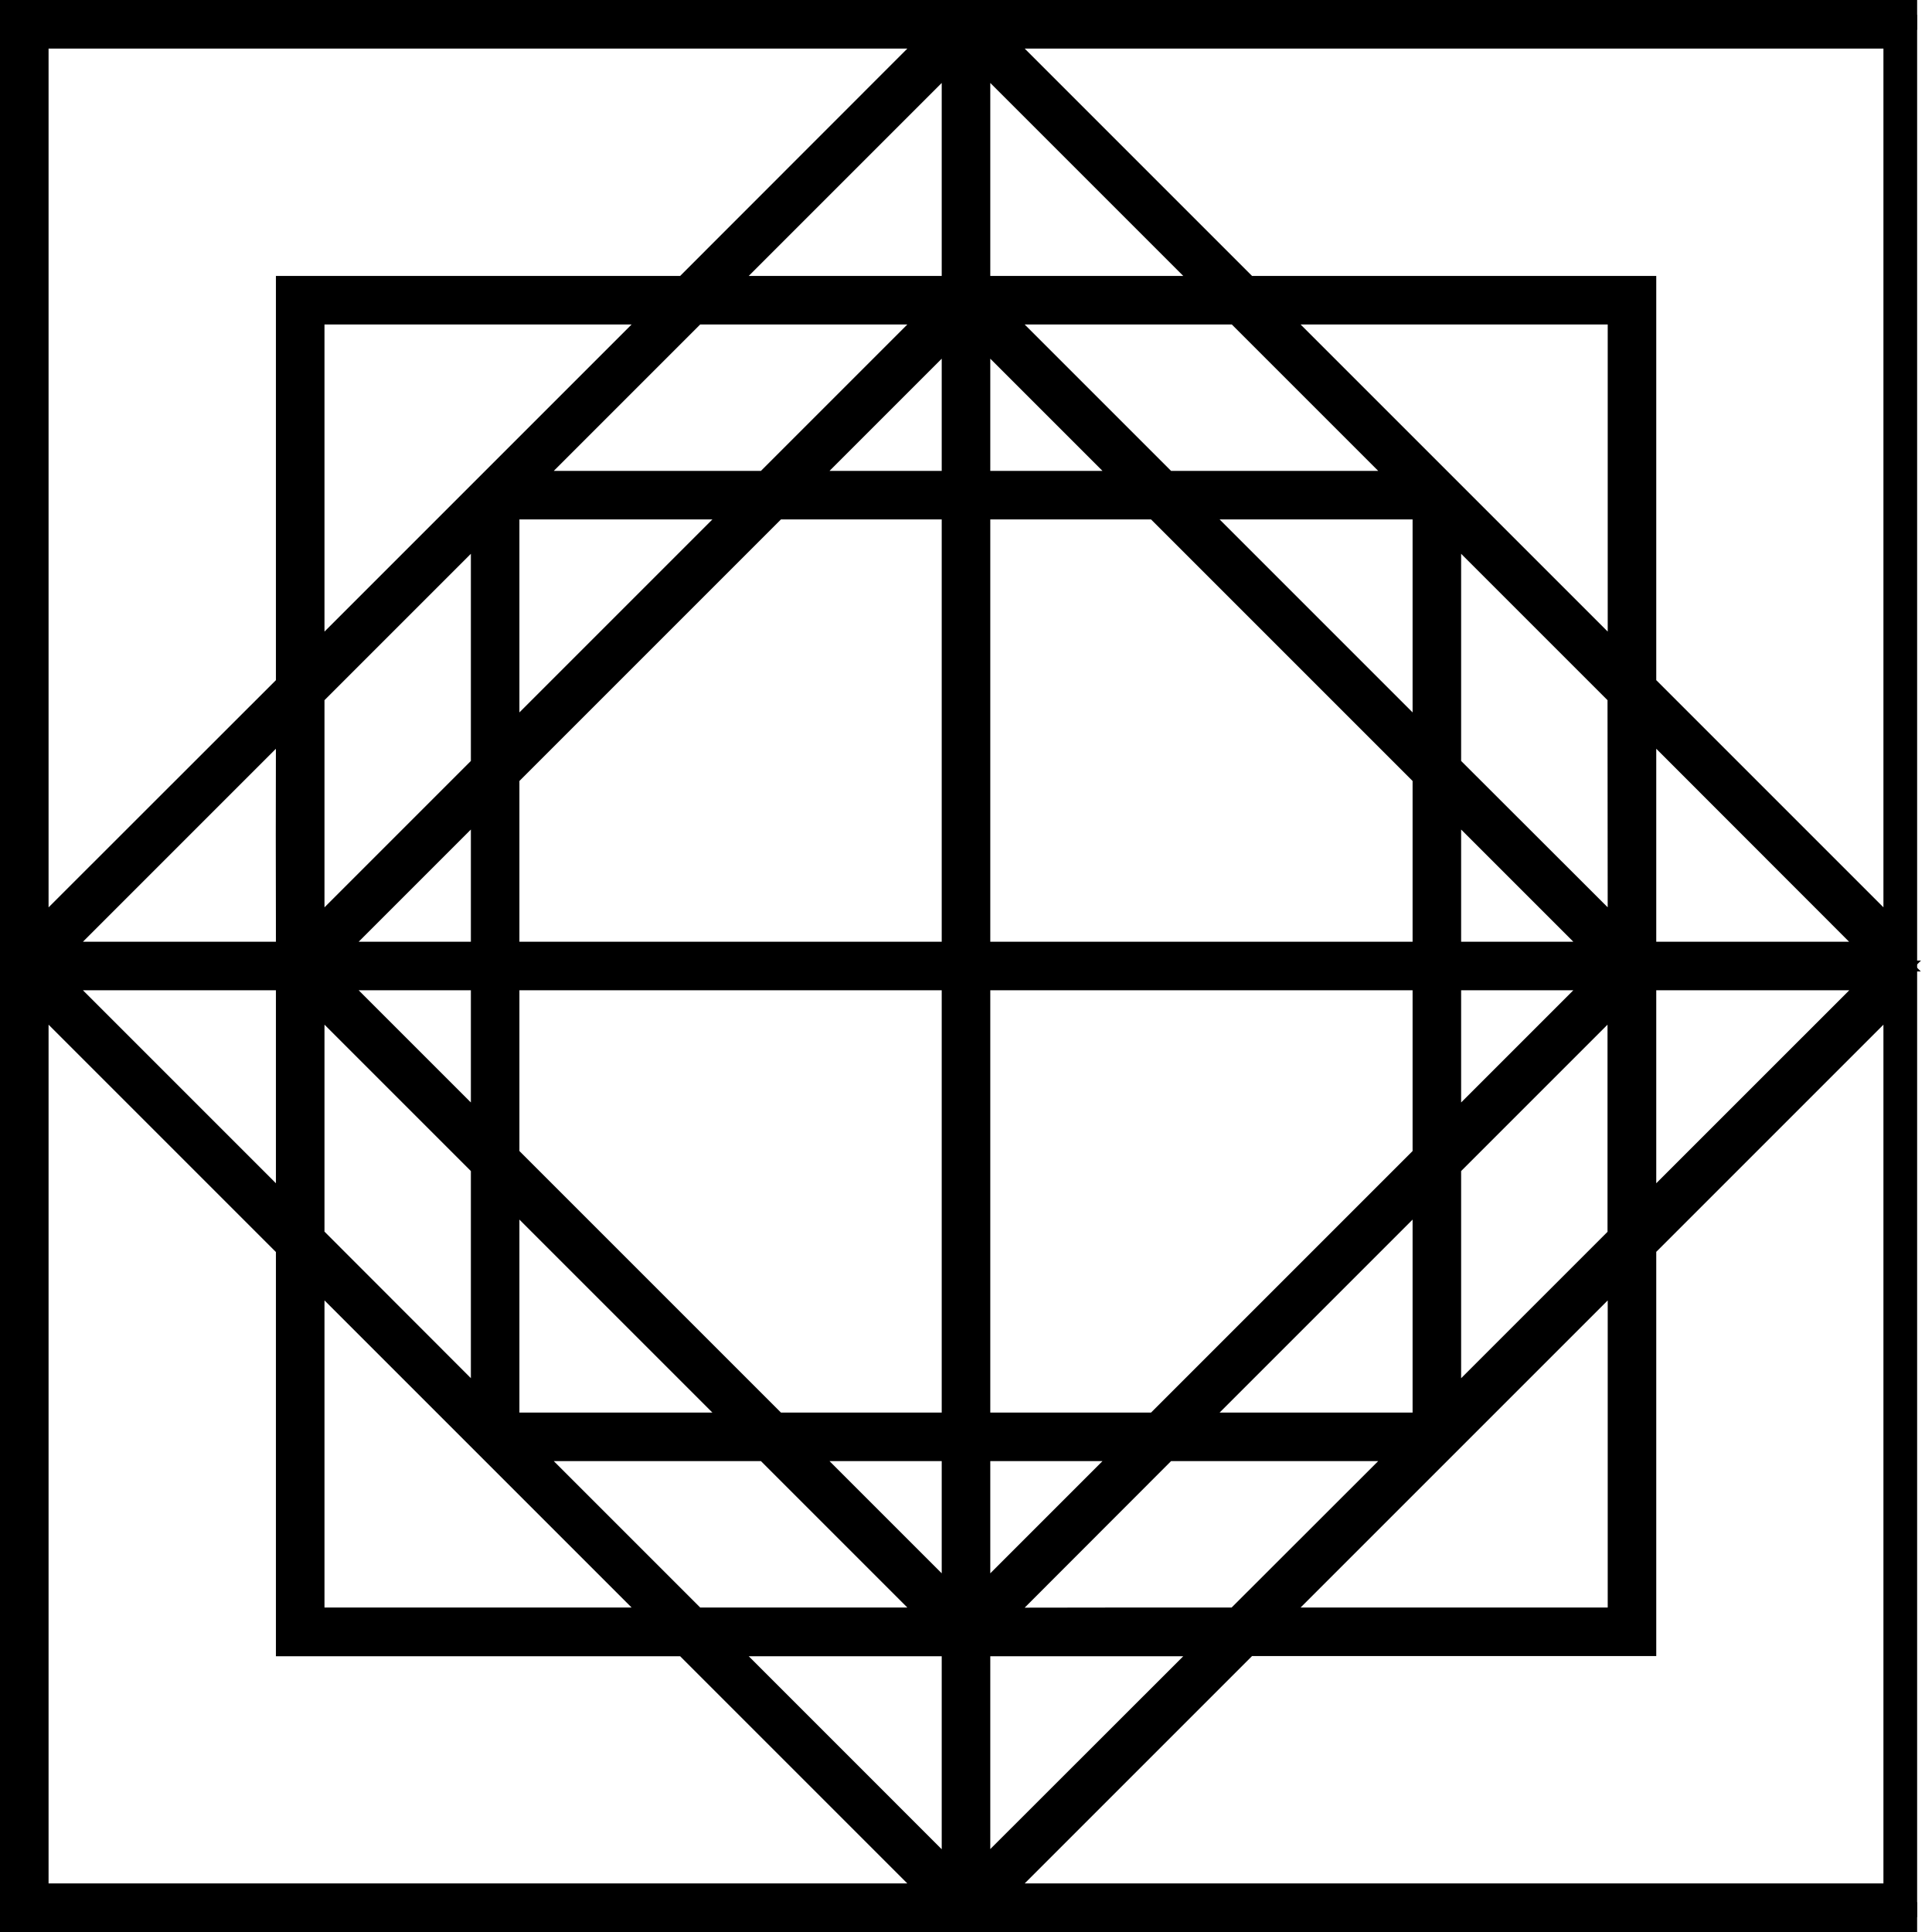 <svg xmlns="http://www.w3.org/2000/svg" xmlns:xlink="http://www.w3.org/1999/xlink" fill="none" version="1.1" width="65" height="65" viewBox="0 0 65 65"><g><path d="M64.5,0.5L0.5,0.5L0.5,64.5L64.5,64.5M23.984,55.223L32.183,55.223L32.183,63.423L23.984,55.223ZM10.417,42.544L22.456,54.583L10.417,54.583L10.417,42.544ZM41.016,9.783L32.817,9.783L32.817,1.584L41.016,9.783ZM54.59,22.456L42.55,10.417L54.59,10.417L54.59,22.456ZM38.932,48.025L32.817,48.025L32.817,32.817L48.025,32.817L48.025,38.932L38.932,48.025ZM48.025,39.825L48.025,48.025L39.825,48.025L48.025,39.825ZM16.975,39.825L25.175,48.025L16.975,48.025L16.975,39.825ZM16.975,38.932L16.975,32.817L32.183,32.817L32.183,48.025L26.068,48.025L16.975,38.932ZM26.068,16.975L32.183,16.975L32.183,32.183L16.975,32.183L16.975,26.068L26.068,16.975ZM16.975,25.175L16.975,16.975L25.175,16.975L16.975,25.175ZM48.025,25.175L39.825,16.975L48.025,16.975L48.025,25.175ZM48.025,26.068L48.025,32.183L32.817,32.183L32.817,16.975L38.932,16.975L48.025,26.068ZM48.658,26.702L54.14,32.183L48.658,32.183L48.658,26.702ZM32.817,16.342L32.817,10.86L38.298,16.342L32.817,16.342ZM32.183,16.342L26.702,16.342L32.183,10.86L32.183,16.342ZM16.342,32.183L10.86,32.183L16.342,26.702L16.342,32.183ZM16.342,32.817L16.342,38.298L10.86,32.817L16.342,32.817ZM32.183,48.658L32.183,54.14L26.702,48.658L32.183,48.658ZM32.817,48.658L38.298,48.658L32.817,54.14L32.817,48.658ZM48.658,32.817L54.14,32.817L48.658,38.298L48.658,32.817ZM55.223,32.183L55.223,23.984L63.416,32.183L55.223,32.183ZM54.59,31.733L48.658,25.808L48.658,17.425L54.583,23.35Q54.583,31.733,54.59,31.733ZM47.575,16.342L39.191,16.342L33.267,10.417L41.65,10.417L47.575,16.342ZM32.183,9.783L23.984,9.783L32.183,1.584L32.183,9.783ZM31.733,10.417L25.808,16.342L17.425,16.342L23.35,10.417L31.733,10.417ZM10.417,22.456L10.417,10.417L22.456,10.417L10.417,22.456ZM16.342,17.425L16.342,25.808L10.417,31.733L10.417,23.35L16.342,17.425ZM9.783,32.183L1.584,32.183L9.783,23.984C9.777,23.984,9.777,32.183,9.783,32.183ZM9.783,32.817L9.783,41.016L1.584,32.817L9.783,32.817ZM10.417,33.267L16.342,39.191L16.342,47.575L10.417,41.644L10.417,33.267ZM17.425,48.658L25.808,48.658L31.733,54.583L23.35,54.583L17.425,48.658ZM32.817,55.223L41.016,55.223L32.817,63.416L32.817,55.223ZM33.267,54.59L39.191,48.658L47.575,48.658L41.644,54.583C41.65,54.583,33.267,54.583,33.267,54.59ZM54.59,42.544L54.59,54.583L42.55,54.583L54.59,42.544ZM48.658,47.575L48.658,39.191L54.583,33.267L54.583,41.65L48.658,47.575ZM55.223,32.817L63.423,32.817L55.223,41.016L55.223,32.817ZM63.866,31.733L55.223,23.09L55.223,9.783L41.916,9.783L33.267,1.134L63.866,1.134L63.866,31.733ZM31.733,1.134L23.09,9.783L9.783,9.783L9.783,23.09L1.134,31.733L1.134,1.134L31.733,1.134ZM1.134,33.267L9.783,41.916L9.783,55.223L23.09,55.223L31.733,63.866L1.134,63.866L1.134,33.267ZM33.267,63.866L41.916,55.217L55.223,55.217L55.223,41.91L63.866,33.267L63.866,63.866L33.267,63.866Z" fill="#000000" fill-opacity="1" style="mix-blend-mode:passthrough"/><path d="M0,65L64.5,65L64.5,64L64.366,64L64.366,32.683L64.623,32.683L64.443,32.503L64.63,32.317L64.366,32.317L64.366,1L64.5,1L64.5,0L0,0L0,65ZM34.474,63.366L63.366,63.366L63.366,34.474L55.723,42.117L55.723,55.717L42.123,55.717L34.474,63.366ZM63.366,30.526L63.366,1.634L34.474,1.634L42.123,9.283L55.723,9.283L55.723,22.883L63.366,30.526ZM30.527,1.634L1.634,1.634L1.634,30.527L9.283,22.883L9.283,9.283L22.883,9.283L30.527,1.634ZM1.634,34.474L1.634,63.366L30.526,63.366L22.883,55.723L9.283,55.723L9.283,42.123L1.634,34.474ZM55.723,25.191L55.723,31.683L62.21,31.683L55.723,25.191ZM46.368,15.842L41.443,10.917L34.474,10.917L39.399,15.842L46.368,15.842ZM25.191,9.283L31.683,2.791L31.683,9.283L25.191,9.283ZM30.526,10.917L23.557,10.917L18.632,15.842L25.601,15.842L30.526,10.917ZM33.317,62.21L39.809,55.723L33.317,55.723L33.317,62.21ZM43.757,54.083L54.09,54.083L54.09,43.751L43.757,54.083ZM55.723,39.809L62.216,33.317L55.723,33.317L55.723,39.809ZM54.09,21.249L54.09,10.917L43.757,10.917L54.09,21.249ZM10.917,21.249L21.249,10.917L10.917,10.917L10.917,21.249ZM9.283,39.809L9.283,33.317L2.791,33.317L9.283,39.809ZM34.474,54.088L37.455,54.084L41.437,54.083L46.367,49.158L39.399,49.158L34.474,54.088ZM54.089,30.526L54.083,23.557L49.158,18.632L49.158,25.601L54.089,30.526ZM33.317,12.068L33.317,15.842L37.091,15.842L33.317,12.068ZM23.968,17.475L17.475,17.475L17.475,23.968L23.968,17.475ZM9.282,25.192L2.791,31.683L9.283,31.683L9.278,28.083L9.282,25.192ZM10.917,43.751L10.917,54.083L21.249,54.083L10.917,43.751ZM25.191,55.723L31.683,62.216L31.683,55.723L25.191,55.723ZM49.158,46.368L54.083,41.443L54.083,34.474L49.158,39.399L49.158,46.368ZM47.525,23.968L47.525,17.475L41.032,17.475L47.525,23.968ZM49.158,27.909L49.158,31.683L52.932,31.683L49.158,27.909ZM52.932,33.317L49.158,33.317L49.158,37.091L52.932,33.317ZM41.032,47.525L47.525,47.525L47.525,41.032L41.032,47.525ZM33.317,52.932L37.091,49.158L33.317,49.158L33.317,52.932ZM30.526,54.083L25.601,49.158L18.632,49.158L23.557,54.083L30.526,54.083ZM17.475,41.032L17.475,47.525L23.968,47.525L17.475,41.032ZM15.842,46.367L15.842,39.399L10.917,34.474L10.917,41.437L15.842,46.367ZM15.842,37.091L15.842,33.317L12.068,33.317L15.842,37.091ZM12.068,31.683L15.842,31.683L15.842,27.909L12.068,31.683ZM10.917,30.526L15.842,25.601L15.842,18.632L10.917,23.557L10.917,30.526ZM31.683,52.932L31.683,49.158L27.909,49.158L31.683,52.932ZM27.909,15.842L31.683,12.068L31.683,15.842L27.909,15.842ZM33.317,2.791L33.317,9.283L39.809,9.283L33.317,2.791ZM17.475,26.275L17.475,31.683L31.683,31.683L31.683,17.475L26.275,17.475L17.475,26.275ZM38.725,17.475L33.317,17.475L33.317,31.683L47.525,31.683L47.525,26.275L38.725,17.475ZM26.275,47.525L17.475,38.725L17.475,33.317L31.683,33.317L31.683,47.525L26.275,47.525ZM47.525,38.725L38.725,47.525L33.317,47.525L33.317,33.317L47.525,33.317L47.525,38.725Z" fill-rule="evenodd" fill="#000000" fill-opacity="1"/></g></svg>